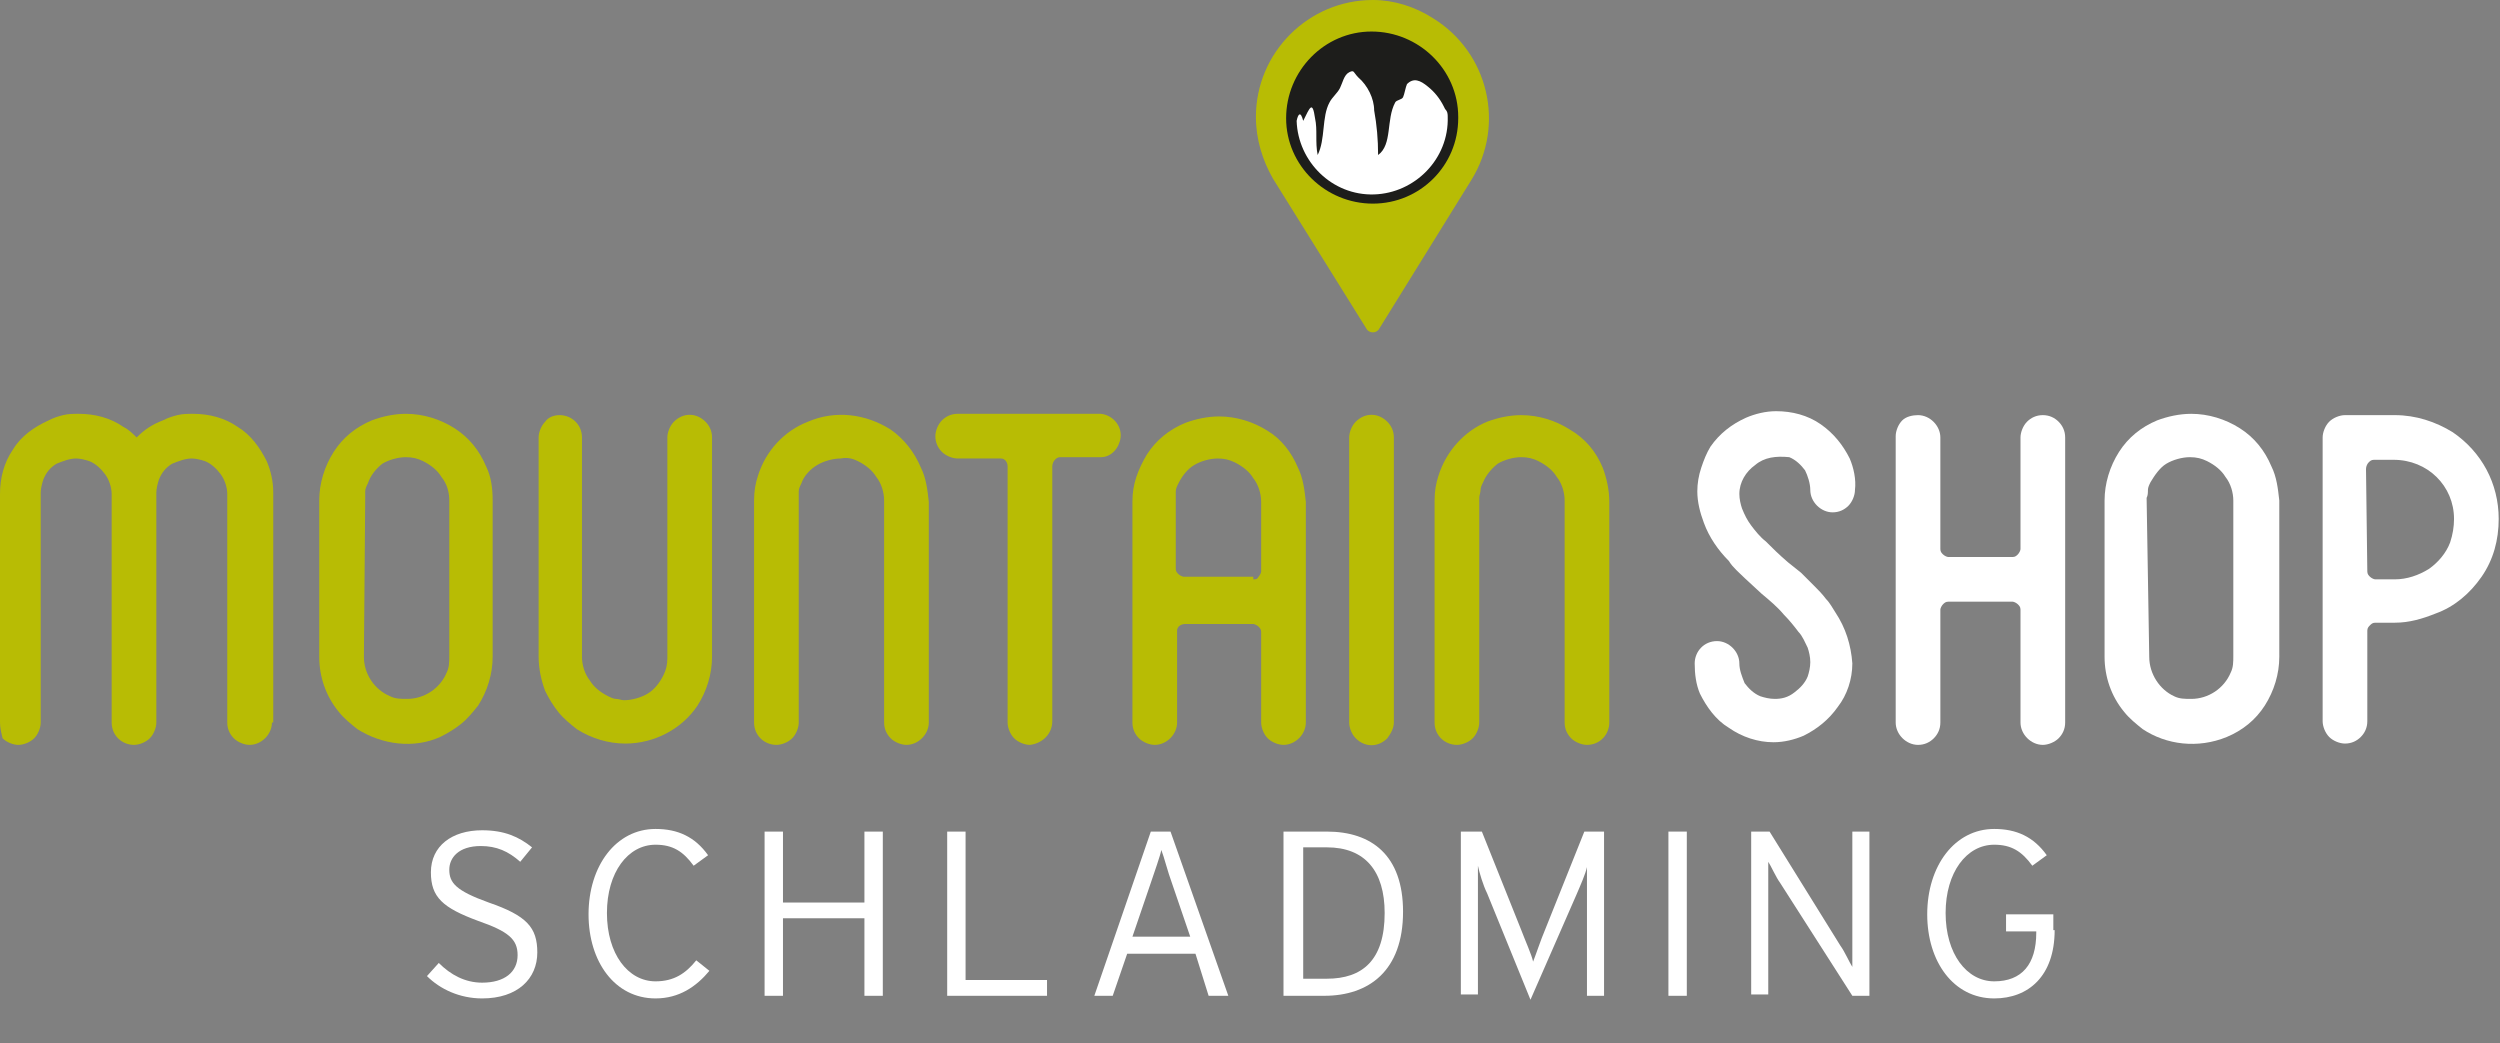 <?xml version="1.0" encoding="utf-8"?>
<!-- Generator: Adobe Illustrator 25.2.0, SVG Export Plug-In . SVG Version: 6.00 Build 0)  -->
<svg version="1.1" id="Layer_1" xmlns="http://www.w3.org/2000/svg" xmlns:xlink="http://www.w3.org/1999/xlink" x="0px" y="0px"
	 viewBox="0 0 190.3 79.4" style="enable-background:new 0 0 190.3 79.4;" xml:space="preserve">
<rect x="0" y="0" width="190.3" height="79.4" fill="#808080" stroke="none"/>
<style type="text/css">
	.st0{fill:#B8BC04;}
	.st1{fill:#1D1D1B;}
	.st2{fill:#FFFFFF;}
	.st3{enable-background:new    ;}
</style>
<path class="st0" d="M104.5,0c-4.9,0-8.9,4-8.9,8.9c0,1.7,0.5,3.3,1.3,4.7L104,25c0.1,0.2,0.3,0.3,0.5,0.3c0.2,0,0.4-0.1,0.5-0.3
	l7-11.3c2.6-4.2,1.3-9.7-2.9-12.3C107.7,0.5,106.1,0,104.5,0"/>
<path class="st1" d="M104.5,15.5c-3.6,0-6.6-2.9-6.6-6.5c0-3.6,2.9-6.6,6.5-6.6c3.6,0,6.6,2.9,6.6,6.5c0,0,0,0,0,0.1
	C111,12.6,108.1,15.5,104.5,15.5"/>
<path class="st2" d="M110.2,8.9c0.1,3.2-2.5,5.8-5.6,5.9c-3.2,0.1-5.8-2.5-5.9-5.6c0.1-0.5,0.3-0.8,0.5,0c0.5-1,0.7-1.6,0.9-0.2
	c0.2,0.9,0,1.8,0.2,2.8c0.6-1.2,0.3-2.9,0.9-4c0.2-0.4,0.6-0.7,0.8-1.1s0.3-1,0.7-1.2s0.3,0,0.7,0.4c0.7,0.6,1.2,1.6,1.2,2.5
	c0.2,1.1,0.3,2.2,0.3,3.4c1.1-0.8,0.6-2.7,1.3-4c0.1-0.2,0.5-0.2,0.6-0.4s0.2-0.8,0.3-1c0.5-0.5,1-0.3,1.6,0.2
	c0.5,0.4,0.9,0.9,1.2,1.5l0.1,0.2C110.2,8.5,110.2,8.7,110.2,8.9"/>
<path class="st0" d="M20.7,55c0,0.9-0.8,1.7-1.7,1.7c0,0,0,0,0,0c-0.4,0-0.9-0.2-1.2-0.5c-0.3-0.3-0.5-0.7-0.5-1.2v-6.7V37.6
	c0-0.5-0.2-1.1-0.5-1.5c-0.3-0.4-0.7-0.8-1.2-1c-0.3-0.1-0.7-0.2-1-0.2c-0.5,0-1,0.2-1.5,0.4c-0.5,0.3-0.8,0.7-1,1.2
	c-0.1,0.3-0.2,0.7-0.2,1V55c0,0.4-0.2,0.9-0.5,1.2c-0.3,0.3-0.8,0.5-1.2,0.5c-0.9,0-1.7-0.7-1.7-1.7V37.6c0-0.5-0.2-1.1-0.5-1.5
	c-0.3-0.4-0.7-0.8-1.2-1c-0.3-0.1-0.7-0.2-1-0.2c-0.5,0-1,0.2-1.5,0.4c-0.5,0.3-0.8,0.7-1,1.2c-0.1,0.3-0.2,0.7-0.2,1V55
	c0,0.4-0.2,0.9-0.5,1.2c-0.3,0.3-0.8,0.5-1.2,0.5c-0.4,0-0.9-0.2-1.2-0.5C0.1,55.8,0,55.4,0,55V37.6c0-1.2,0.3-2.4,1-3.4
	c0.6-1,1.6-1.7,2.7-2.2c0.4-0.2,0.7-0.3,1.1-0.4c0.4-0.1,0.8-0.1,1.2-0.1c1.2,0,2.4,0.3,3.4,1c0.4,0.2,0.7,0.5,1,0.8
	c0.6-0.6,1.2-1,2-1.3c0.4-0.2,0.7-0.3,1.1-0.4c0.4-0.1,0.8-0.1,1.2-0.1c1.2,0,2.4,0.3,3.4,1c1,0.6,1.7,1.6,2.2,2.6
	c0.3,0.7,0.5,1.5,0.5,2.4V55z"/>
<path class="st0" d="M27.2,55.5c-0.5-0.4-1-0.8-1.4-1.3c-1-1.2-1.5-2.7-1.5-4.2V38.1c0-1.3,0.4-2.6,1.1-3.7c0.7-1.1,1.7-1.9,2.9-2.4
	c0.8-0.3,1.7-0.5,2.6-0.5c1.3,0,2.6,0.4,3.7,1.1c1.1,0.7,1.9,1.7,2.4,2.9c0.4,0.8,0.5,1.7,0.5,2.6V50c0,1.3-0.4,2.6-1.1,3.7
	c-0.4,0.5-0.8,1-1.3,1.4c-0.5,0.4-1,0.7-1.6,1C31.5,57,29.1,56.7,27.2,55.5 M27.7,50c0,1.3,0.8,2.5,2,3c0.4,0.2,0.8,0.2,1.3,0.2
	c1.3,0,2.5-0.8,3-2c0.2-0.4,0.2-0.8,0.2-1.3V38.1c0-0.7-0.2-1.3-0.6-1.8c-0.3-0.5-0.8-0.9-1.4-1.2c-0.4-0.2-0.8-0.3-1.3-0.3
	c-0.6,0-1.3,0.2-1.8,0.5c-0.5,0.4-0.9,0.9-1.1,1.5c-0.1,0.2-0.2,0.4-0.2,0.6c0,0.2,0,0.4,0,0.6L27.7,50z"/>
<path class="st0" d="M42.6,31.6c0.9,0,1.7,0.7,1.7,1.7V50c0,0.6,0.2,1.3,0.6,1.8c0.3,0.5,0.8,0.9,1.4,1.2c0.2,0.1,0.4,0.2,0.6,0.2
	c0.2,0,0.4,0.1,0.6,0.1c0.6,0,1.3-0.2,1.8-0.5c0.5-0.3,0.9-0.8,1.2-1.4c0.2-0.4,0.3-0.8,0.3-1.3V33.3c0-0.4,0.2-0.9,0.5-1.2
	c0.7-0.7,1.7-0.7,2.4,0c0.3,0.3,0.5,0.7,0.5,1.2V50c0,1.3-0.4,2.6-1.1,3.7c-1.2,1.8-3.3,2.9-5.5,2.9c-1.3,0-2.6-0.4-3.7-1.1
	c-0.5-0.4-1-0.8-1.4-1.3c-0.4-0.5-0.7-1-1-1.6c-0.3-0.8-0.5-1.7-0.5-2.6V33.3c0-0.4,0.2-0.9,0.5-1.2C41.7,31.8,42.1,31.6,42.6,31.6"
	/>
<path class="st0" d="M70.1,35.6c0.4,0.8,0.5,1.7,0.6,2.6V55c0,0.9-0.8,1.7-1.7,1.7c-0.4,0-0.9-0.2-1.2-0.5c-0.3-0.3-0.5-0.7-0.5-1.2
	V38.1c0-0.6-0.2-1.3-0.6-1.8c-0.3-0.5-0.8-0.9-1.4-1.2c-0.4-0.2-0.8-0.3-1.3-0.2c-0.6,0-1.3,0.2-1.8,0.5c-0.5,0.3-1,0.8-1.2,1.4
	c-0.1,0.2-0.2,0.4-0.2,0.6c0,0.2,0,0.4,0,0.6V55c0,0.4-0.2,0.9-0.5,1.2c-0.3,0.3-0.8,0.5-1.2,0.5c-0.9,0-1.7-0.7-1.7-1.7V38.1
	c0-0.7,0.1-1.3,0.3-1.9c0.6-1.9,2-3.4,3.8-4.1c2.1-0.9,4.4-0.6,6.3,0.6C68.8,33.4,69.6,34.4,70.1,35.6"/>
<path class="st0" d="M78.4,56.7c-0.4,0-0.9-0.2-1.2-0.5c-0.3-0.3-0.5-0.8-0.5-1.2V35.5c0-0.3-0.2-0.6-0.5-0.6c0,0-0.1,0-0.1,0h-3.2
	c-0.4,0-0.9-0.2-1.2-0.5c-0.3-0.3-0.5-0.7-0.5-1.2c0-0.4,0.2-0.9,0.5-1.2c0.3-0.3,0.7-0.5,1.2-0.5h10.9c0.9,0.1,1.6,0.9,1.5,1.8
	c-0.1,0.8-0.7,1.5-1.5,1.5h-3.1c-0.2,0-0.3,0.1-0.4,0.2c-0.1,0.1-0.2,0.3-0.2,0.5v19.4C80.1,55.9,79.3,56.6,78.4,56.7"/>
<path class="st0" d="M98.8,35.6c0.4,0.8,0.5,1.7,0.6,2.6V55c0,0.9-0.8,1.7-1.7,1.7c0,0,0,0,0,0c-0.4,0-0.9-0.2-1.2-0.5
	C96.2,55.9,96,55.4,96,55v-6.9c0-0.2-0.1-0.3-0.2-0.4c-0.1-0.1-0.3-0.2-0.4-0.2h-5.2c-0.3,0-0.6,0.2-0.6,0.5c0,0,0,0,0,0.1V55
	c0,0.9-0.8,1.7-1.7,1.7c0,0,0,0,0,0c-0.4,0-0.9-0.2-1.2-0.5c-0.3-0.3-0.5-0.7-0.5-1.2V38.2c0-0.7,0.1-1.3,0.3-1.9
	c0.2-0.6,0.5-1.2,0.8-1.7c0.7-1.1,1.7-1.9,2.9-2.4c0.8-0.3,1.7-0.5,2.6-0.5c1.3,0,2.6,0.4,3.7,1.1C97.5,33.4,98.3,34.4,98.8,35.6
	 M95.4,44.1c0.2,0,0.3,0,0.4-0.2c0.1-0.1,0.2-0.3,0.2-0.4v-5.3c0-0.6-0.2-1.3-0.6-1.8c-0.3-0.5-0.8-0.9-1.4-1.2
	c-0.4-0.2-0.8-0.3-1.3-0.3c-0.6,0-1.3,0.2-1.8,0.5c-0.5,0.3-0.9,0.8-1.2,1.4c-0.1,0.2-0.2,0.4-0.2,0.6c0,0.2,0,0.4,0,0.6v5.3
	c0,0.2,0.1,0.3,0.2,0.4c0.1,0.1,0.3,0.2,0.4,0.2H95.4z"/>
<path class="st0" d="M105.6,56.2c-0.7,0.7-1.7,0.7-2.4,0c-0.3-0.3-0.5-0.8-0.5-1.2V33.3c0-0.4,0.2-0.9,0.5-1.2
	c0.7-0.7,1.7-0.7,2.4,0c0.3,0.3,0.5,0.7,0.5,1.2v21.7C106.1,55.4,105.9,55.8,105.6,56.2"/>
<path class="st0" d="M122,35.6c0.3,0.8,0.5,1.7,0.5,2.6V55c0,0.9-0.7,1.7-1.7,1.7c-0.4,0-0.9-0.2-1.2-0.5c-0.3-0.3-0.5-0.7-0.5-1.2
	V38.1c0-0.6-0.2-1.3-0.6-1.8c-0.3-0.5-0.8-0.9-1.4-1.2c-0.4-0.2-0.8-0.3-1.3-0.3c-0.6,0-1.3,0.2-1.8,0.5c-0.5,0.4-0.9,0.9-1.1,1.4
	c-0.1,0.2-0.2,0.4-0.2,0.6c0,0.2-0.1,0.4-0.1,0.6V55c0,0.4-0.2,0.9-0.5,1.2c-0.3,0.3-0.8,0.5-1.2,0.5c-0.9,0-1.7-0.7-1.7-1.7V38.1
	c0-0.7,0.1-1.3,0.3-1.9c0.6-1.9,2-3.4,3.7-4.1c0.8-0.3,1.7-0.5,2.6-0.5c1.3,0,2.6,0.4,3.7,1.1C120.7,33.4,121.5,34.4,122,35.6"/>
<path class="st2" d="M133.6,35.4c-0.7,0.5-1.2,1.3-1.2,2.2c0,0.4,0.1,0.8,0.2,1.1c0.2,0.5,0.4,0.9,0.7,1.3c0.3,0.4,0.7,0.9,1.1,1.2
	c0.5,0.5,1,1,1.7,1.6l1,0.8c0.3,0.3,0.7,0.7,1,1c0.3,0.3,0.6,0.6,0.9,1c0.3,0.3,0.5,0.7,0.7,1c0.8,1.2,1.2,2.5,1.3,3.9
	c0,1.2-0.4,2.4-1.1,3.3c-0.7,1-1.6,1.7-2.6,2.2c-0.7,0.3-1.5,0.5-2.3,0.5c-1.2,0-2.4-0.4-3.4-1.1c-1-0.6-1.7-1.6-2.2-2.6
	c-0.3-0.7-0.4-1.5-0.4-2.3c0-0.9,0.7-1.7,1.7-1.7c0.9,0,1.7,0.8,1.7,1.7c0,0,0,0,0,0c0,0.5,0.2,1,0.4,1.5c0.3,0.4,0.7,0.8,1.2,1
	c0.3,0.1,0.7,0.2,1.1,0.2c0.5,0,1-0.1,1.5-0.5c0.4-0.3,0.8-0.7,1-1.2c0.1-0.3,0.2-0.7,0.2-1.1c0-0.4-0.1-0.8-0.2-1.1
	c-0.2-0.4-0.4-0.9-0.7-1.2c-0.3-0.4-0.7-0.9-1.1-1.3c-0.5-0.6-1.1-1.1-1.7-1.6l-1.3-1.2c-0.4-0.4-0.9-0.8-1.2-1.3
	c-0.8-0.8-1.5-1.8-1.9-2.9c-0.3-0.8-0.5-1.6-0.5-2.4c0-0.6,0.1-1.2,0.3-1.8c0.2-0.6,0.4-1.1,0.7-1.6c0.7-1,1.6-1.7,2.7-2.2
	c0.7-0.3,1.5-0.5,2.3-0.5c1.2,0,2.4,0.3,3.4,1c1,0.7,1.7,1.6,2.2,2.6c0.3,0.7,0.5,1.6,0.4,2.4c0,0.4-0.2,0.9-0.5,1.2
	c-0.3,0.3-0.7,0.5-1.2,0.5c-0.9,0-1.7-0.8-1.7-1.7c0-0.5-0.2-1.1-0.4-1.5c-0.3-0.4-0.7-0.8-1.2-1C135.2,34.7,134.3,34.8,133.6,35.4"
	/>
<path class="st2" d="M146,31.6c0.9,0,1.7,0.8,1.7,1.7v8.5c0,0.2,0.1,0.3,0.2,0.4c0.1,0.1,0.3,0.2,0.4,0.2h4.9c0.2,0,0.3-0.1,0.4-0.2
	c0.1-0.1,0.2-0.3,0.2-0.4v-8.5c0-0.4,0.2-0.9,0.5-1.2c0.3-0.3,0.7-0.5,1.2-0.5c0.5,0,0.9,0.2,1.2,0.5c0.3,0.3,0.5,0.7,0.5,1.2v21.7
	c0,0.5-0.2,0.9-0.5,1.2c-0.3,0.3-0.8,0.5-1.2,0.5c-0.9,0-1.7-0.8-1.7-1.7c0,0,0,0,0,0v-8.6c0-0.2-0.1-0.3-0.2-0.4
	c-0.1-0.1-0.3-0.2-0.4-0.2h-4.9c-0.2,0-0.3,0.1-0.4,0.2c-0.1,0.1-0.2,0.3-0.2,0.4v8.6c0,0.5-0.2,0.9-0.5,1.2
	c-0.3,0.3-0.7,0.5-1.2,0.5c-0.9,0-1.7-0.8-1.7-1.7v0V33.2c0-0.4,0.2-0.9,0.5-1.2C145.1,31.7,145.6,31.6,146,31.6"/>
<path class="st2" d="M163.1,55.5c-0.5-0.4-1-0.8-1.4-1.3c-1-1.2-1.5-2.7-1.5-4.2V38.1c0-1.3,0.4-2.6,1.1-3.7
	c0.7-1.1,1.7-1.9,2.9-2.4c0.8-0.3,1.7-0.5,2.6-0.5c1.3,0,2.6,0.4,3.7,1.1c1.1,0.7,1.9,1.7,2.4,2.9c0.4,0.8,0.5,1.7,0.6,2.6V50
	c0,1.3-0.4,2.6-1.1,3.7c-0.7,1.1-1.7,1.9-2.9,2.4C167.3,57,164.9,56.7,163.1,55.5 M163.6,50c0,1.3,0.8,2.5,1.9,3
	c0.4,0.2,0.8,0.2,1.3,0.2c1.3,0,2.5-0.8,3-2c0.2-0.4,0.2-0.8,0.2-1.3V38.1c0-0.6-0.2-1.3-0.6-1.8c-0.3-0.5-0.8-0.9-1.4-1.2
	c-0.4-0.2-0.8-0.3-1.3-0.3c-0.6,0-1.3,0.2-1.8,0.5c-0.5,0.3-0.9,0.9-1.2,1.4c-0.1,0.2-0.2,0.4-0.2,0.6c0,0.2,0,0.4-0.1,0.6L163.6,50
	z"/>
<path class="st2" d="M180.2,54.9c0,0.5-0.2,0.9-0.5,1.2c-0.3,0.3-0.7,0.5-1.2,0.5c-0.4,0-0.9-0.2-1.2-0.5c-0.3-0.3-0.5-0.8-0.5-1.2
	V33.3c0-0.4,0.2-0.9,0.5-1.2c0.3-0.3,0.8-0.5,1.2-0.5h3.8c1.6,0,3.1,0.5,4.4,1.3c2.2,1.5,3.5,3.9,3.5,6.6c0,1.6-0.4,3.1-1.3,4.4
	c-0.9,1.3-2.1,2.3-3.5,2.8c-1,0.4-2,0.7-3.1,0.7h-1.5c-0.2,0-0.3,0.1-0.4,0.2c-0.1,0.1-0.2,0.2-0.2,0.4L180.2,54.9z M180.2,43.5
	c0,0.2,0.1,0.3,0.2,0.4c0.1,0.1,0.3,0.2,0.4,0.2h1.5c0.9,0,1.8-0.3,2.6-0.8c0.7-0.5,1.3-1.2,1.6-2c0.2-0.6,0.3-1.2,0.3-1.8
	c0-2.5-2-4.5-4.6-4.5h-1.5c-0.2,0-0.3,0.1-0.4,0.2c-0.1,0.1-0.2,0.3-0.2,0.5L180.2,43.5z"/>
<g class="st3">
	<path class="st2" d="M40.9,72.5c0,2-1.5,3.5-4.2,3.5c-1.7,0-3.2-0.7-4.2-1.7l0.9-1c0.9,0.9,2,1.5,3.3,1.5c1.7,0,2.7-0.8,2.7-2.1
		c0-1.2-0.7-1.8-3-2.6c-2.7-1-3.6-1.8-3.6-3.7c0-2,1.6-3.2,3.9-3.2c1.7,0,2.8,0.5,3.8,1.3l-0.9,1.1c-0.9-0.8-1.8-1.2-3-1.2
		c-1.7,0-2.4,0.9-2.4,1.8c0,1,0.5,1.6,3,2.5C40.1,69.7,40.9,70.6,40.9,72.5z"/>
</g>
<g class="st3">
	<path class="st2" d="M54,73.9C53,75.1,51.7,76,49.9,76c-3.1,0-5.1-2.8-5.1-6.4c0-3.7,2.1-6.5,5.1-6.5c1.7,0,3,0.6,4,2l-1.1,0.8
		c-0.8-1.1-1.6-1.6-2.9-1.6c-2.1,0-3.7,2.1-3.7,5.2c0,3.1,1.6,5.2,3.7,5.2c1.4,0,2.3-0.6,3.1-1.6L54,73.9z"/>
	<path class="st2" d="M67.2,75.8h-1.4v-5.9h-6.2v5.9h-1.4V63.3h1.4v5.4h6.2v-5.4h1.4V75.8z"/>
	<path class="st2" d="M79.7,75.8h-7.6V63.3h1.4v11.3h6.2V75.8z"/>
	<path class="st2" d="M93.5,75.8h-1.5L91,72.6h-5.2l-1.1,3.2h-1.4l4.3-12.5h1.5L93.5,75.8z M90.6,71.3l-1.4-4.1
		c-0.3-0.8-0.6-2-0.8-2.5c-0.1,0.5-0.5,1.6-0.8,2.5l-1.4,4.1H90.6z"/>
	<path class="st2" d="M106.8,69.4c0,4.5-2.6,6.4-6,6.4h-3.1V63.3h3.3C104.4,63.3,106.8,65.1,106.8,69.4z M105.4,69.5
		c0-3.2-1.5-5-4.4-5h-1.8v10h1.8C103.7,74.5,105.4,73.1,105.4,69.5z"/>
	<path class="st2" d="M116.5,76.1l-3.3-8.1c-0.3-0.6-0.6-1.6-0.7-2.1v9.8h-1.3V63.3h1.6l3,7.5c0.3,0.8,0.8,1.9,0.9,2.4
		c0.2-0.5,0.6-1.7,0.9-2.4l3-7.5h1.5v12.5h-1.3V66c-0.1,0.5-0.5,1.4-0.8,2.1L116.5,76.1z"/>
	<path class="st2" d="M128.3,75.8H127V63.3h1.4V75.8z"/>
	<path class="st2" d="M133.3,75.8V63.3h1.4l5.4,8.7c0.3,0.4,0.7,1.3,0.9,1.6V63.3h1.3v12.5h-1.3l-5.5-8.6c-0.3-0.4-0.7-1.3-0.9-1.6
		v10.1H133.3z"/>
	<path class="st2" d="M156.4,70.8c0,3.5-2,5.2-4.6,5.2c-3.1,0-5.1-2.8-5.1-6.4c0-3.7,2.1-6.5,5.1-6.5c1.7,0,3,0.6,4,2l-1.1,0.8
		c-0.8-1.1-1.6-1.6-2.9-1.6c-2.1,0-3.7,2.1-3.7,5.2c0,3.1,1.6,5.2,3.7,5.2c2.1,0,3.2-1.3,3.2-3.7v-0.1h-2.3v-1.3h3.6V70.8z"/>
</g>
</svg>
